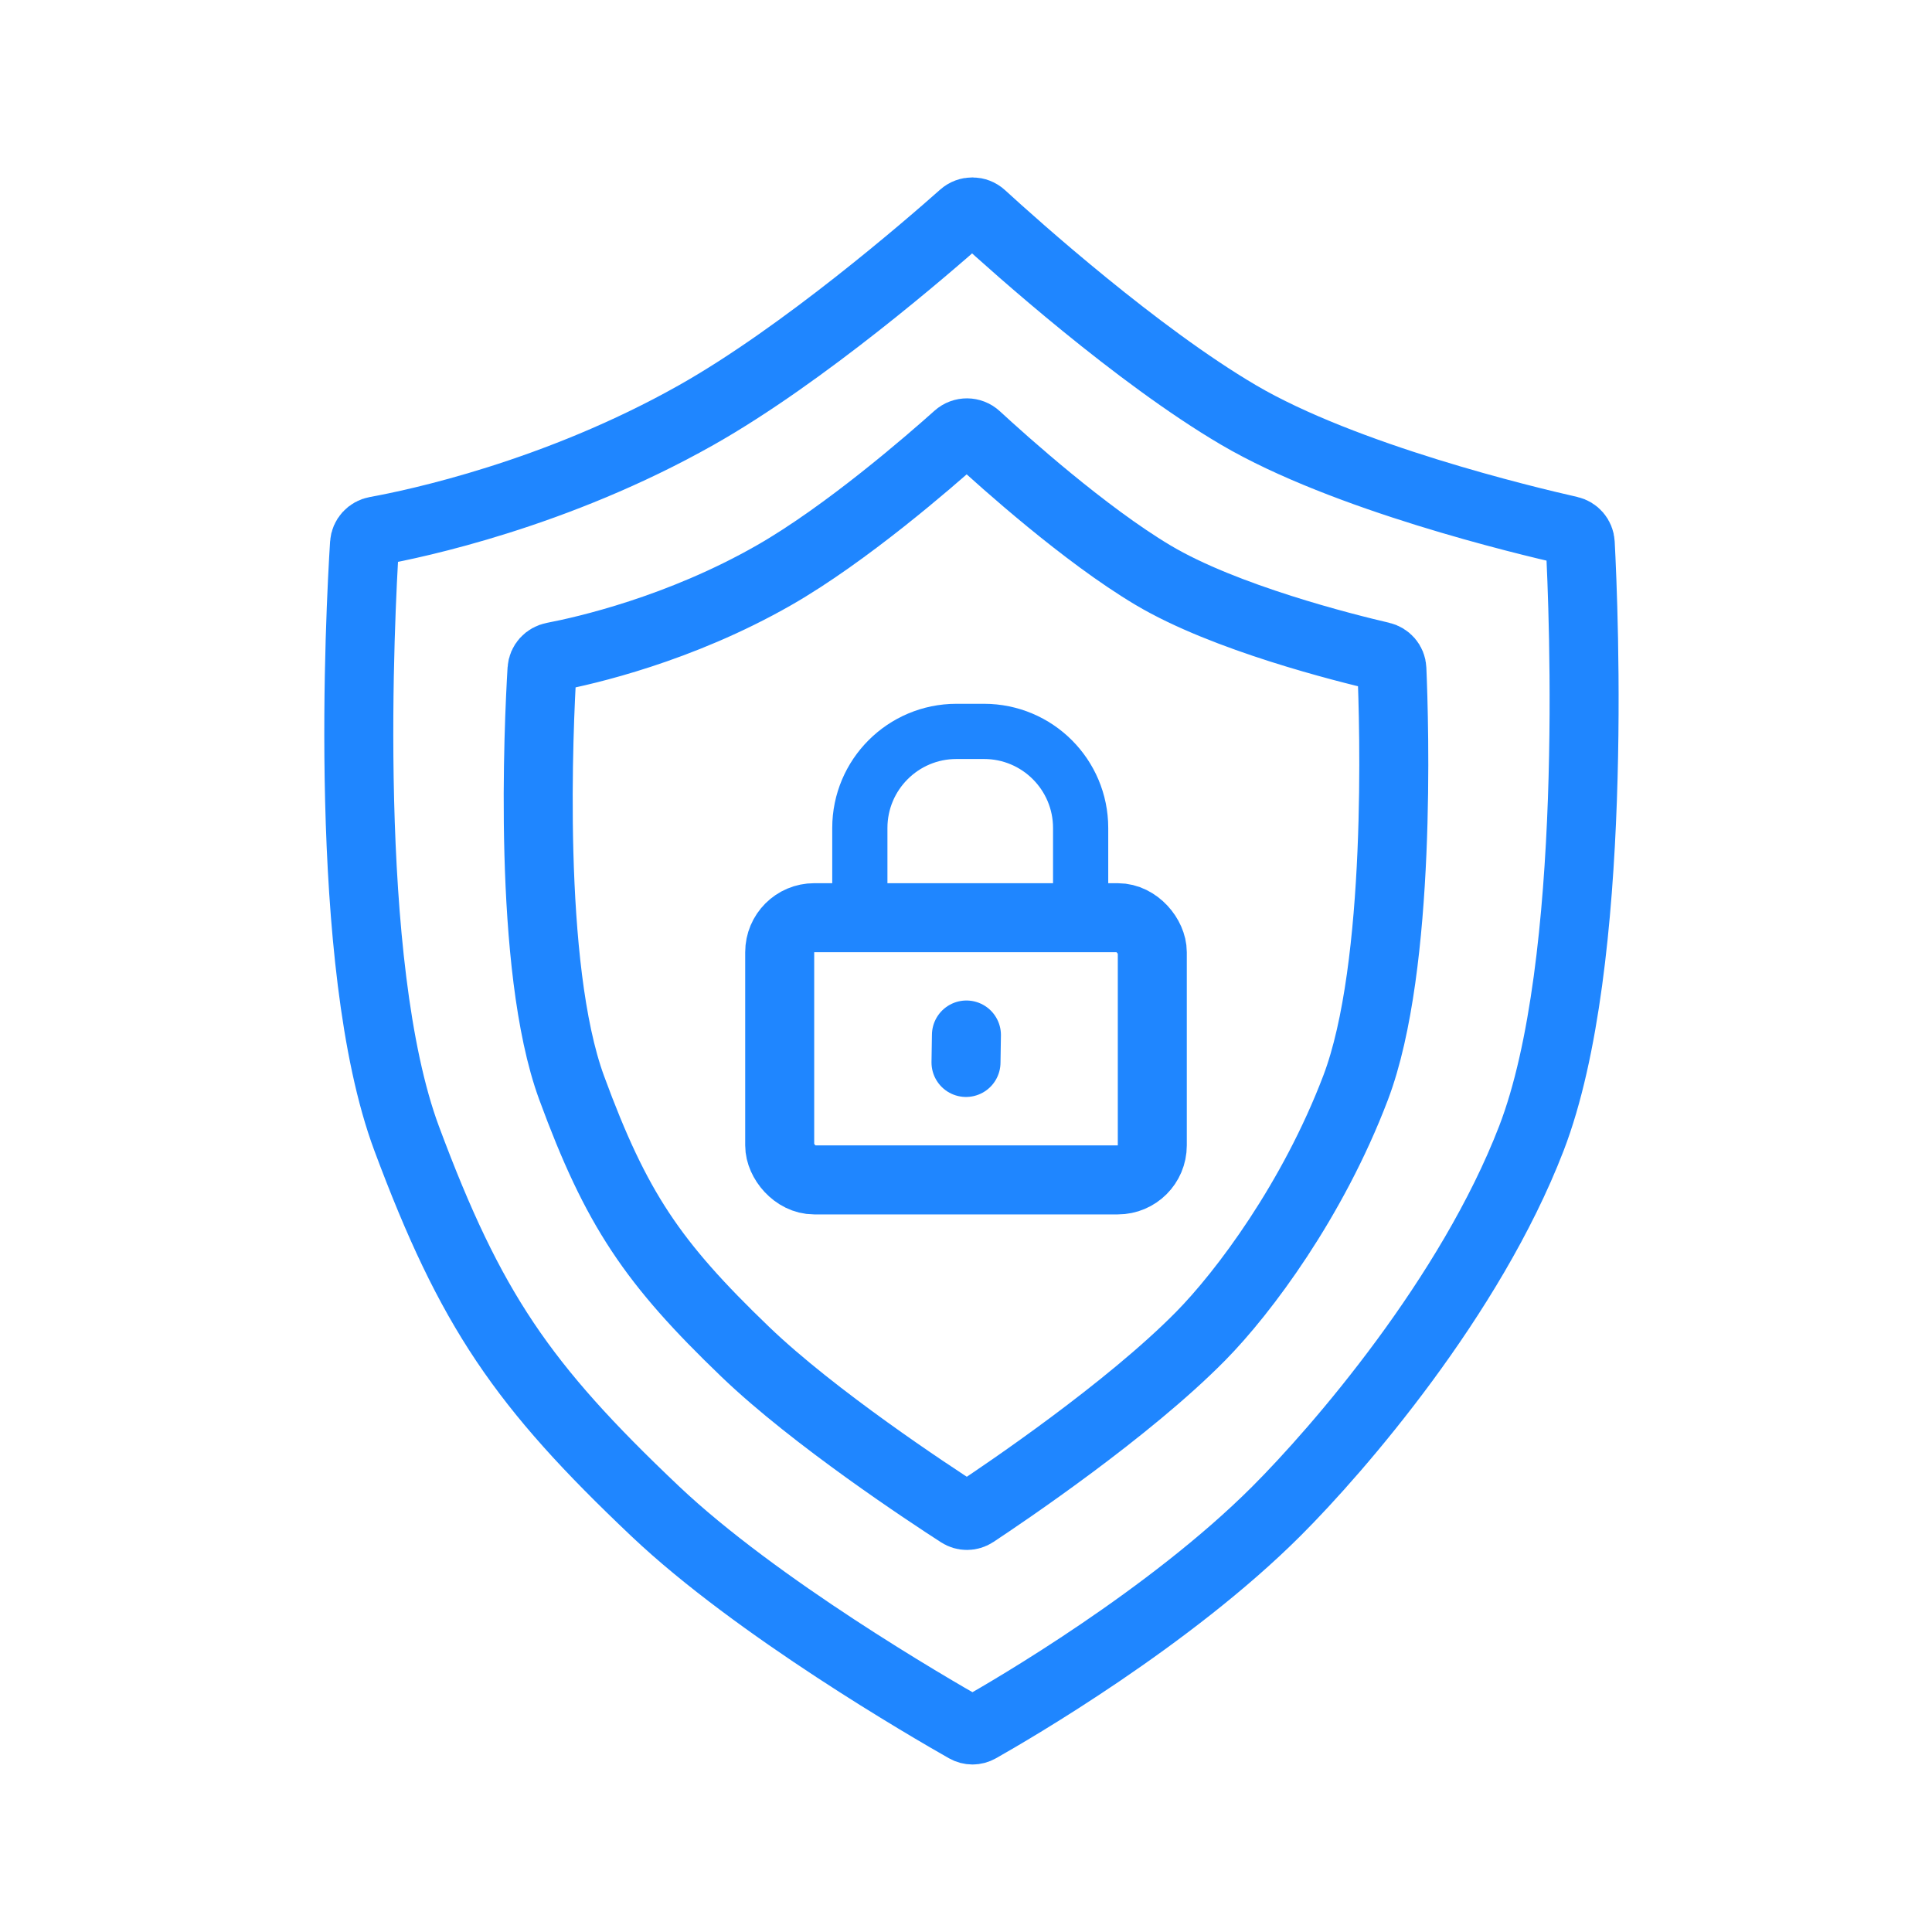<svg width="140" height="140" viewBox="0 0 140 140" fill="none" xmlns="http://www.w3.org/2000/svg">
<path d="M40.112 47.588C42.384 47.153 49.242 45.602 56.099 41.677C61.321 38.688 67.368 33.43 69.383 31.627C69.777 31.275 70.372 31.28 70.759 31.638C72.731 33.457 78.606 38.731 83.551 41.677C88.76 44.781 97.493 46.957 100.081 47.559C100.52 47.661 100.842 48.026 100.861 48.477C101.027 52.326 101.582 70.016 98.231 78.825C95.142 86.947 90.138 93.645 86.993 96.833C81.715 102.184 72.851 108.168 70.606 109.653C70.281 109.867 69.871 109.87 69.544 109.659C67.362 108.253 58.989 102.746 54.002 97.955C47.275 91.491 44.659 87.631 41.423 78.825C38.197 70.044 39.04 52.438 39.276 48.514C39.304 48.047 39.652 47.676 40.112 47.588Z" stroke="#1F86FF" stroke-width="5" stroke-linecap="round"/>
<path d="M27.253 38.475C30.107 37.958 40.287 35.817 50.467 30.07C58.226 25.689 67.26 17.854 69.783 15.614C70.173 15.267 70.758 15.272 71.143 15.624C73.614 17.887 82.399 25.751 89.748 30.07C97.44 34.59 110.5 37.716 113.729 38.445C114.167 38.544 114.486 38.917 114.51 39.365C114.76 44.099 115.858 69.819 110.967 82.5C106.546 93.963 97 105 92.5 109.5C84.771 117.229 73.384 123.854 70.94 125.236C70.641 125.405 70.294 125.404 69.996 125.235C67.415 123.771 54.848 116.495 47.467 109.5C37.841 100.377 34.097 94.928 29.468 82.5C24.755 69.851 26.109 44.227 26.414 39.401C26.444 38.934 26.793 38.558 27.253 38.475Z" stroke="#1F86FF" stroke-width="5" stroke-linecap="round"/>
<path d="M70.031 75L70 76.99" stroke="#1F86FF" stroke-width="5" stroke-linecap="round"/>
<rect x="56.5" y="66.5" width="27" height="19" rx="2.5" stroke="#1F86FF" stroke-width="5"/>
<path d="M62.307 64V60C62.307 56.134 65.441 53 69.307 53H71.307C75.173 53 78.307 56.134 78.307 60V64" stroke="#1F86FF" stroke-width="4" stroke-linecap="round"/>
</svg>
